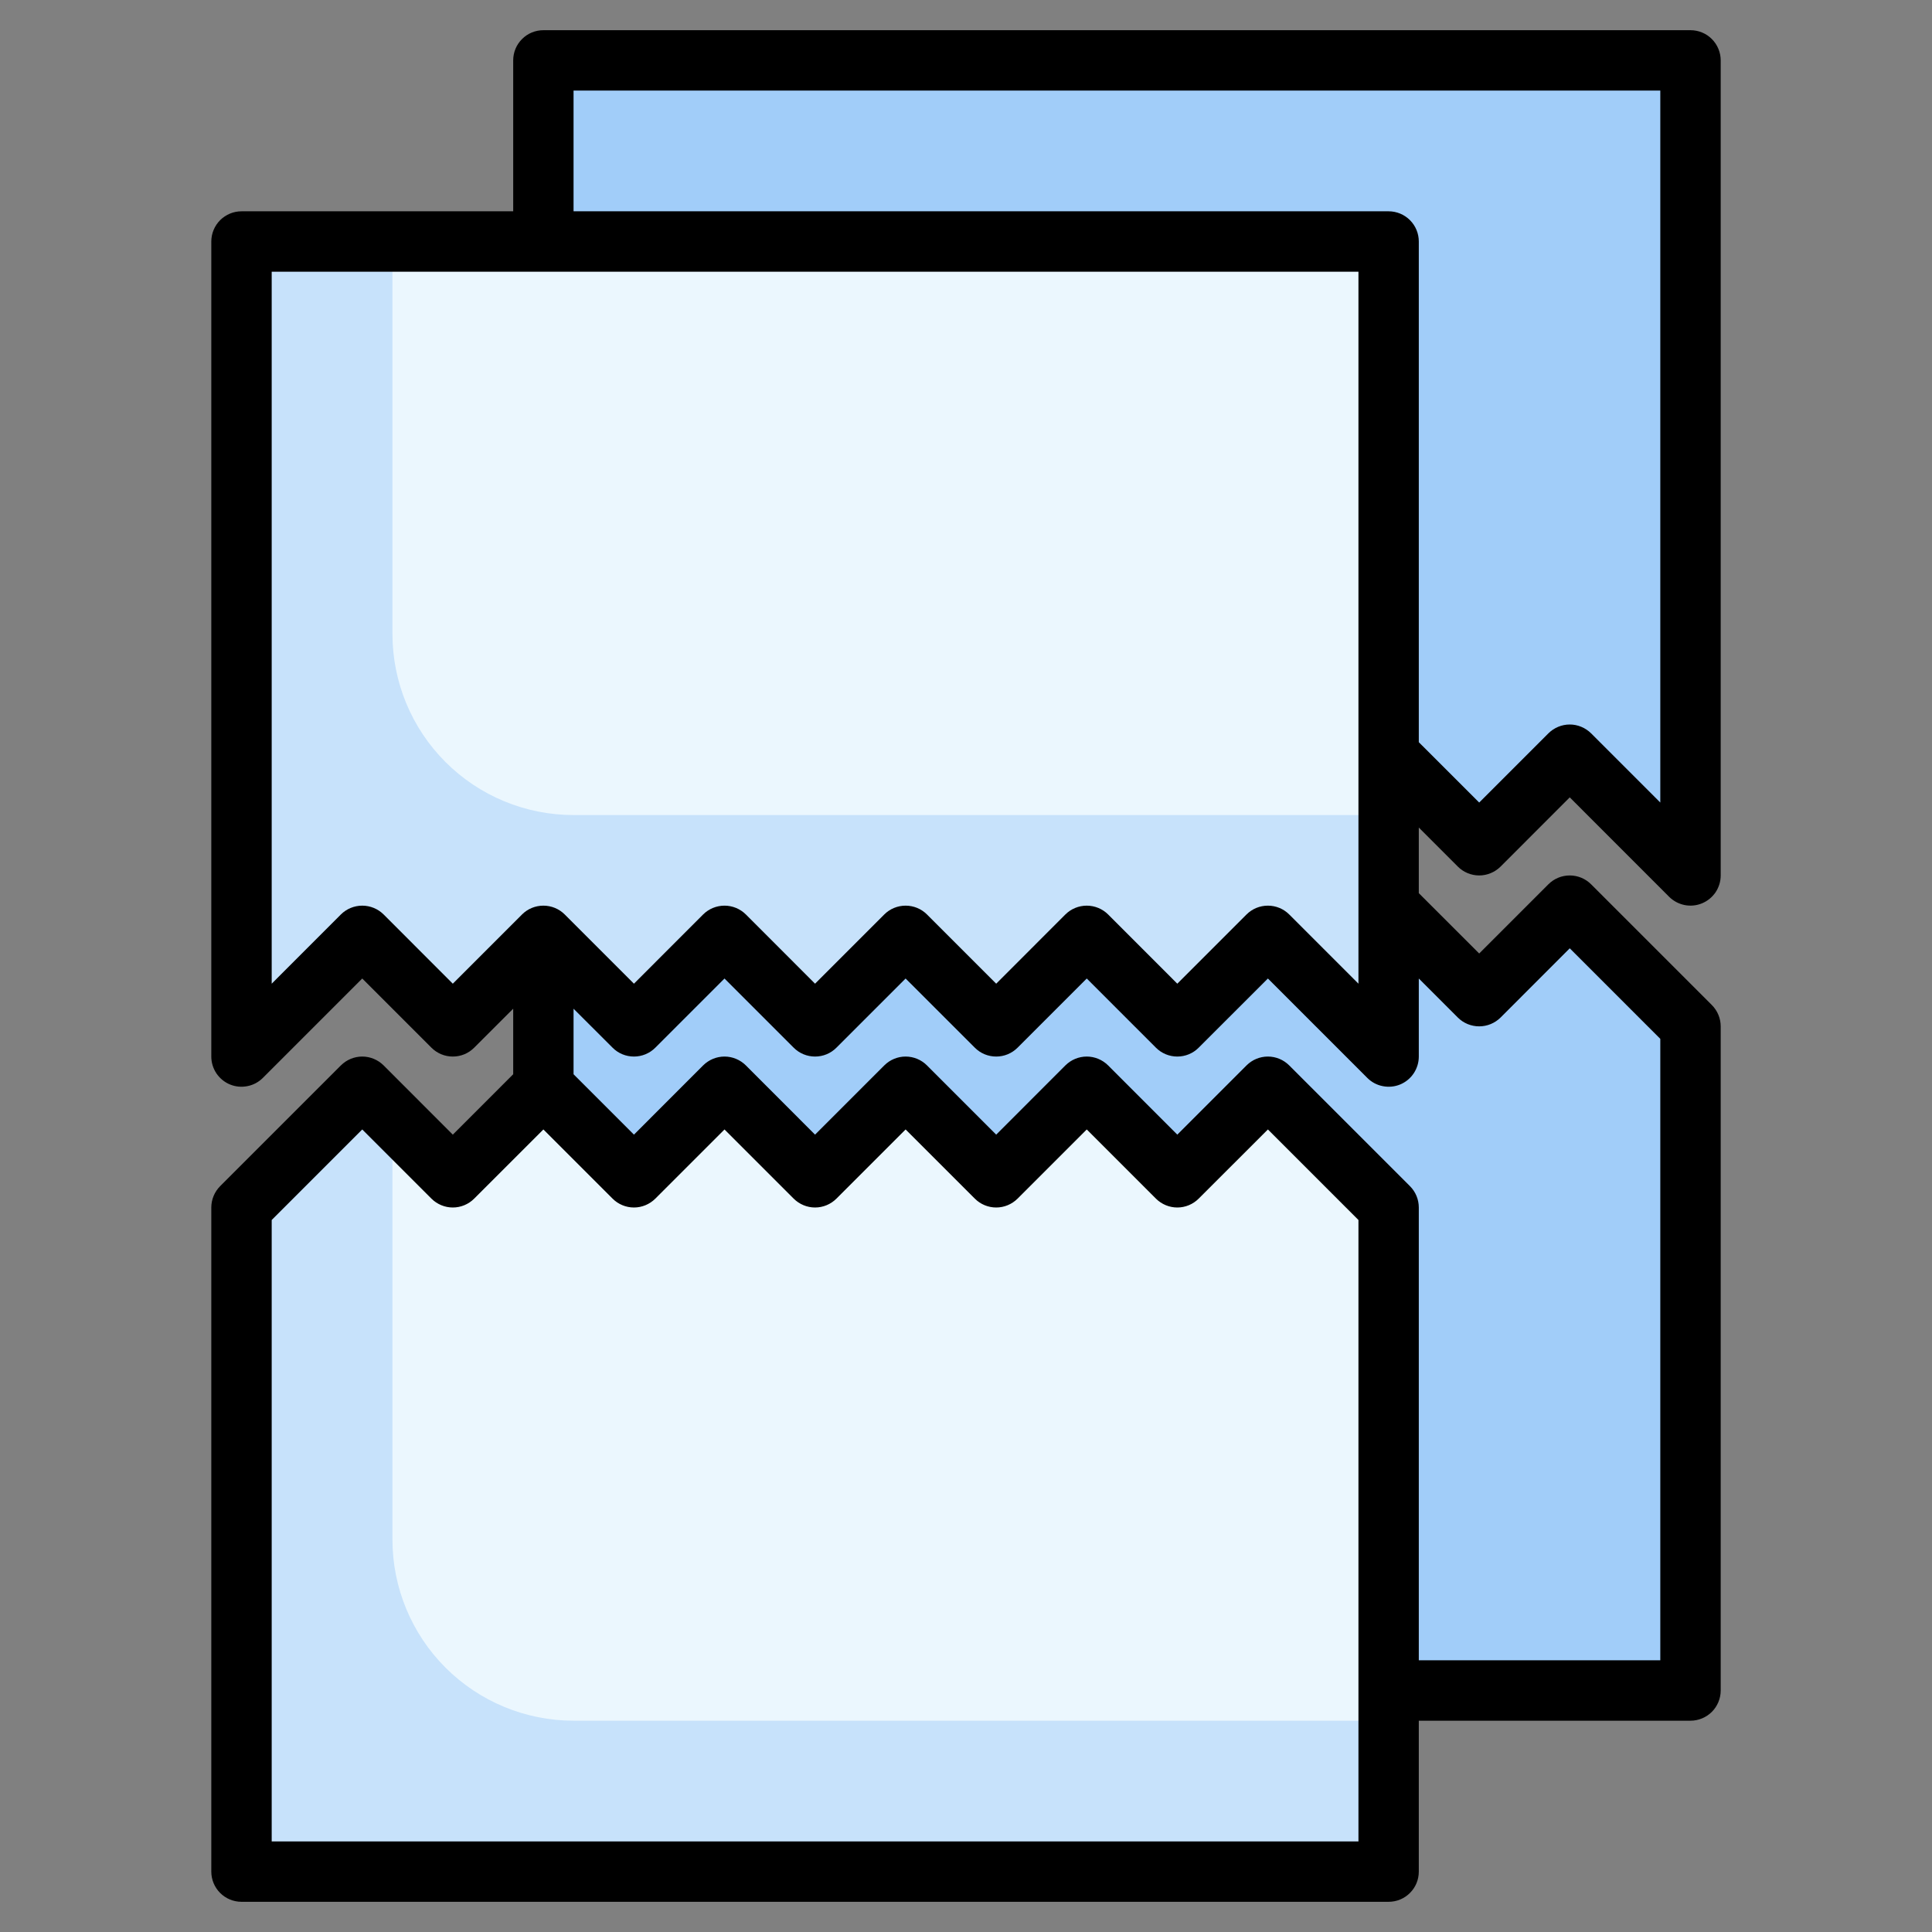 <svg width="38" height="38" viewBox="0 0 38 38" fill="none" xmlns="http://www.w3.org/2000/svg">
<rect x="0" y="0" width="38" height="38" fill="#808080" stroke="none"/>
<path d="M33.25 20.188L30.875 17.812L29.094 19.594L27.312 17.812L25.531 19.594L23.75 17.812L21.969 19.594L20.188 17.812L18.406 19.594L16.625 17.812L14.844 19.594L13.062 17.812L10.688 20.188V33.25H33.25V20.188Z" fill="#A1CDF9"/>
<path d="M10.688 17.219L13.062 14.844L14.844 16.625L16.625 14.844L18.406 16.625L20.188 14.844L21.969 16.625L23.75 14.844L25.531 16.625L27.312 14.844L29.094 16.625L30.875 14.844L33.25 17.219V1.188H10.688V17.219Z" fill="#A1CDF9"/>
<path d="M4.75 20.781L7.125 18.406L8.906 20.188L10.688 18.406L12.469 20.188L14.25 18.406L16.031 20.188L17.812 18.406L19.594 20.188L21.375 18.406L23.156 20.188L24.938 18.406L27.312 20.781V4.75H4.75V20.781Z" fill="#C7E2FB"/>
<path d="M27.312 23.75L24.938 21.375L23.156 23.156L21.375 21.375L19.594 23.156L17.812 21.375L16.031 23.156L14.25 21.375L12.469 23.156L10.688 21.375L8.906 23.156L7.125 21.375L4.75 23.75V36.812H27.312V23.75Z" fill="#C7E2FB"/>
<path d="M7.719 12.469C7.719 13.414 8.094 14.32 8.762 14.988C9.43 15.656 10.336 16.031 11.281 16.031H27.312V4.75H7.719V12.469Z" fill="#EBF7FE"/>
<path d="M23.156 23.156L21.375 21.375L19.594 23.156L17.812 21.375L16.031 23.156L14.25 21.375L12.469 23.156L10.688 21.375L8.906 23.156L7.719 21.969V30.281C7.719 31.226 8.094 32.132 8.762 32.8C9.43 33.468 10.336 33.844 11.281 33.844H27.312V23.75L24.938 21.375L23.156 23.156Z" fill="#EBF7FE"/>
<path d="M28.674 17.045C28.785 17.156 28.936 17.219 29.094 17.219C29.251 17.219 29.402 17.156 29.514 17.045L30.875 15.683L32.83 17.639C32.913 17.721 33.019 17.778 33.134 17.801C33.249 17.824 33.369 17.812 33.477 17.767C33.586 17.722 33.678 17.646 33.744 17.549C33.809 17.451 33.844 17.336 33.844 17.219V1.188C33.844 1.03 33.781 0.879 33.67 0.768C33.559 0.656 33.407 0.594 33.25 0.594H10.688C10.53 0.594 10.379 0.656 10.268 0.768C10.156 0.879 10.094 1.03 10.094 1.188V4.156H4.75C4.593 4.156 4.442 4.219 4.33 4.33C4.219 4.442 4.156 4.593 4.156 4.75V20.781C4.156 20.899 4.191 21.013 4.256 21.111C4.322 21.209 4.414 21.285 4.523 21.33C4.631 21.375 4.751 21.386 4.866 21.363C4.981 21.341 5.087 21.284 5.17 21.201L7.125 19.246L8.486 20.607C8.598 20.719 8.749 20.781 8.906 20.781C9.064 20.781 9.215 20.719 9.326 20.607L10.094 19.84V21.129L8.906 22.317L7.545 20.955C7.433 20.844 7.282 20.781 7.125 20.781C6.968 20.781 6.817 20.844 6.705 20.955L4.33 23.33C4.219 23.442 4.156 23.593 4.156 23.75V36.812C4.156 36.97 4.219 37.121 4.33 37.232C4.442 37.344 4.593 37.406 4.75 37.406H27.312C27.47 37.406 27.621 37.344 27.732 37.232C27.844 37.121 27.906 36.97 27.906 36.812V33.844H33.25C33.407 33.844 33.559 33.781 33.67 33.67C33.781 33.559 33.844 33.407 33.844 33.25V20.188C33.844 20.03 33.781 19.879 33.67 19.768L31.295 17.393C31.183 17.281 31.032 17.219 30.875 17.219C30.718 17.219 30.567 17.281 30.455 17.393L29.094 18.754L27.906 17.567V16.277L28.674 17.045ZM8.906 19.348L7.545 17.986C7.433 17.875 7.282 17.813 7.125 17.813C6.968 17.813 6.817 17.875 6.705 17.986L5.344 19.348V5.344H26.719V19.348L25.357 17.986C25.246 17.875 25.095 17.813 24.938 17.813C24.78 17.813 24.629 17.875 24.518 17.986L23.156 19.348L21.795 17.986C21.683 17.875 21.532 17.813 21.375 17.813C21.218 17.813 21.067 17.875 20.955 17.986L19.594 19.348L18.232 17.986C18.121 17.875 17.97 17.813 17.812 17.813C17.655 17.813 17.504 17.875 17.393 17.986L16.031 19.348L14.67 17.986C14.558 17.875 14.407 17.813 14.25 17.813C14.093 17.813 13.942 17.875 13.83 17.986L12.469 19.348L11.107 17.986C10.996 17.875 10.845 17.813 10.688 17.813C10.53 17.813 10.379 17.875 10.268 17.986L8.906 19.348ZM26.719 36.219H5.344V23.996L7.125 22.215L8.486 23.576C8.598 23.687 8.749 23.75 8.906 23.75C9.064 23.75 9.215 23.687 9.326 23.576L10.688 22.215L12.049 23.576C12.16 23.687 12.311 23.75 12.469 23.75C12.626 23.75 12.777 23.687 12.889 23.576L14.25 22.215L15.611 23.576C15.723 23.687 15.874 23.75 16.031 23.75C16.189 23.75 16.34 23.687 16.451 23.576L17.812 22.215L19.174 23.576C19.285 23.687 19.436 23.75 19.594 23.75C19.751 23.75 19.902 23.687 20.014 23.576L21.375 22.215L22.736 23.576C22.848 23.687 22.999 23.75 23.156 23.75C23.314 23.75 23.465 23.687 23.576 23.576L24.938 22.215L26.719 23.996V36.219ZM28.674 20.014C28.785 20.125 28.936 20.187 29.094 20.187C29.251 20.187 29.402 20.125 29.514 20.014L30.875 18.652L32.656 20.433V32.656H27.906V23.75C27.906 23.593 27.844 23.442 27.732 23.33L25.357 20.955C25.246 20.844 25.095 20.781 24.938 20.781C24.78 20.781 24.629 20.844 24.518 20.955L23.156 22.317L21.795 20.955C21.683 20.844 21.532 20.781 21.375 20.781C21.218 20.781 21.067 20.844 20.955 20.955L19.594 22.317L18.232 20.955C18.121 20.844 17.97 20.781 17.812 20.781C17.655 20.781 17.504 20.844 17.393 20.955L16.031 22.317L14.67 20.955C14.558 20.844 14.407 20.781 14.25 20.781C14.093 20.781 13.942 20.844 13.83 20.955L12.469 22.317L11.281 21.129V19.84L12.049 20.607C12.16 20.719 12.311 20.781 12.469 20.781C12.626 20.781 12.777 20.719 12.889 20.607L14.25 19.246L15.611 20.607C15.723 20.719 15.874 20.781 16.031 20.781C16.189 20.781 16.34 20.719 16.451 20.607L17.812 19.246L19.174 20.607C19.285 20.719 19.436 20.781 19.594 20.781C19.751 20.781 19.902 20.719 20.014 20.607L21.375 19.246L22.736 20.607C22.848 20.719 22.999 20.781 23.156 20.781C23.314 20.781 23.465 20.719 23.576 20.607L24.938 19.246L26.893 21.201C26.976 21.284 27.081 21.341 27.197 21.363C27.312 21.386 27.431 21.375 27.54 21.33C27.648 21.285 27.741 21.209 27.806 21.111C27.871 21.013 27.906 20.899 27.906 20.781V19.246L28.674 20.014ZM27.312 4.156H11.281V1.781H32.656V15.785L31.295 14.424C31.183 14.313 31.032 14.25 30.875 14.25C30.718 14.25 30.567 14.313 30.455 14.424L29.094 15.785L27.906 14.598V4.75C27.906 4.593 27.844 4.442 27.732 4.33C27.621 4.219 27.47 4.156 27.312 4.156Z" fill="black"/>
</svg>
